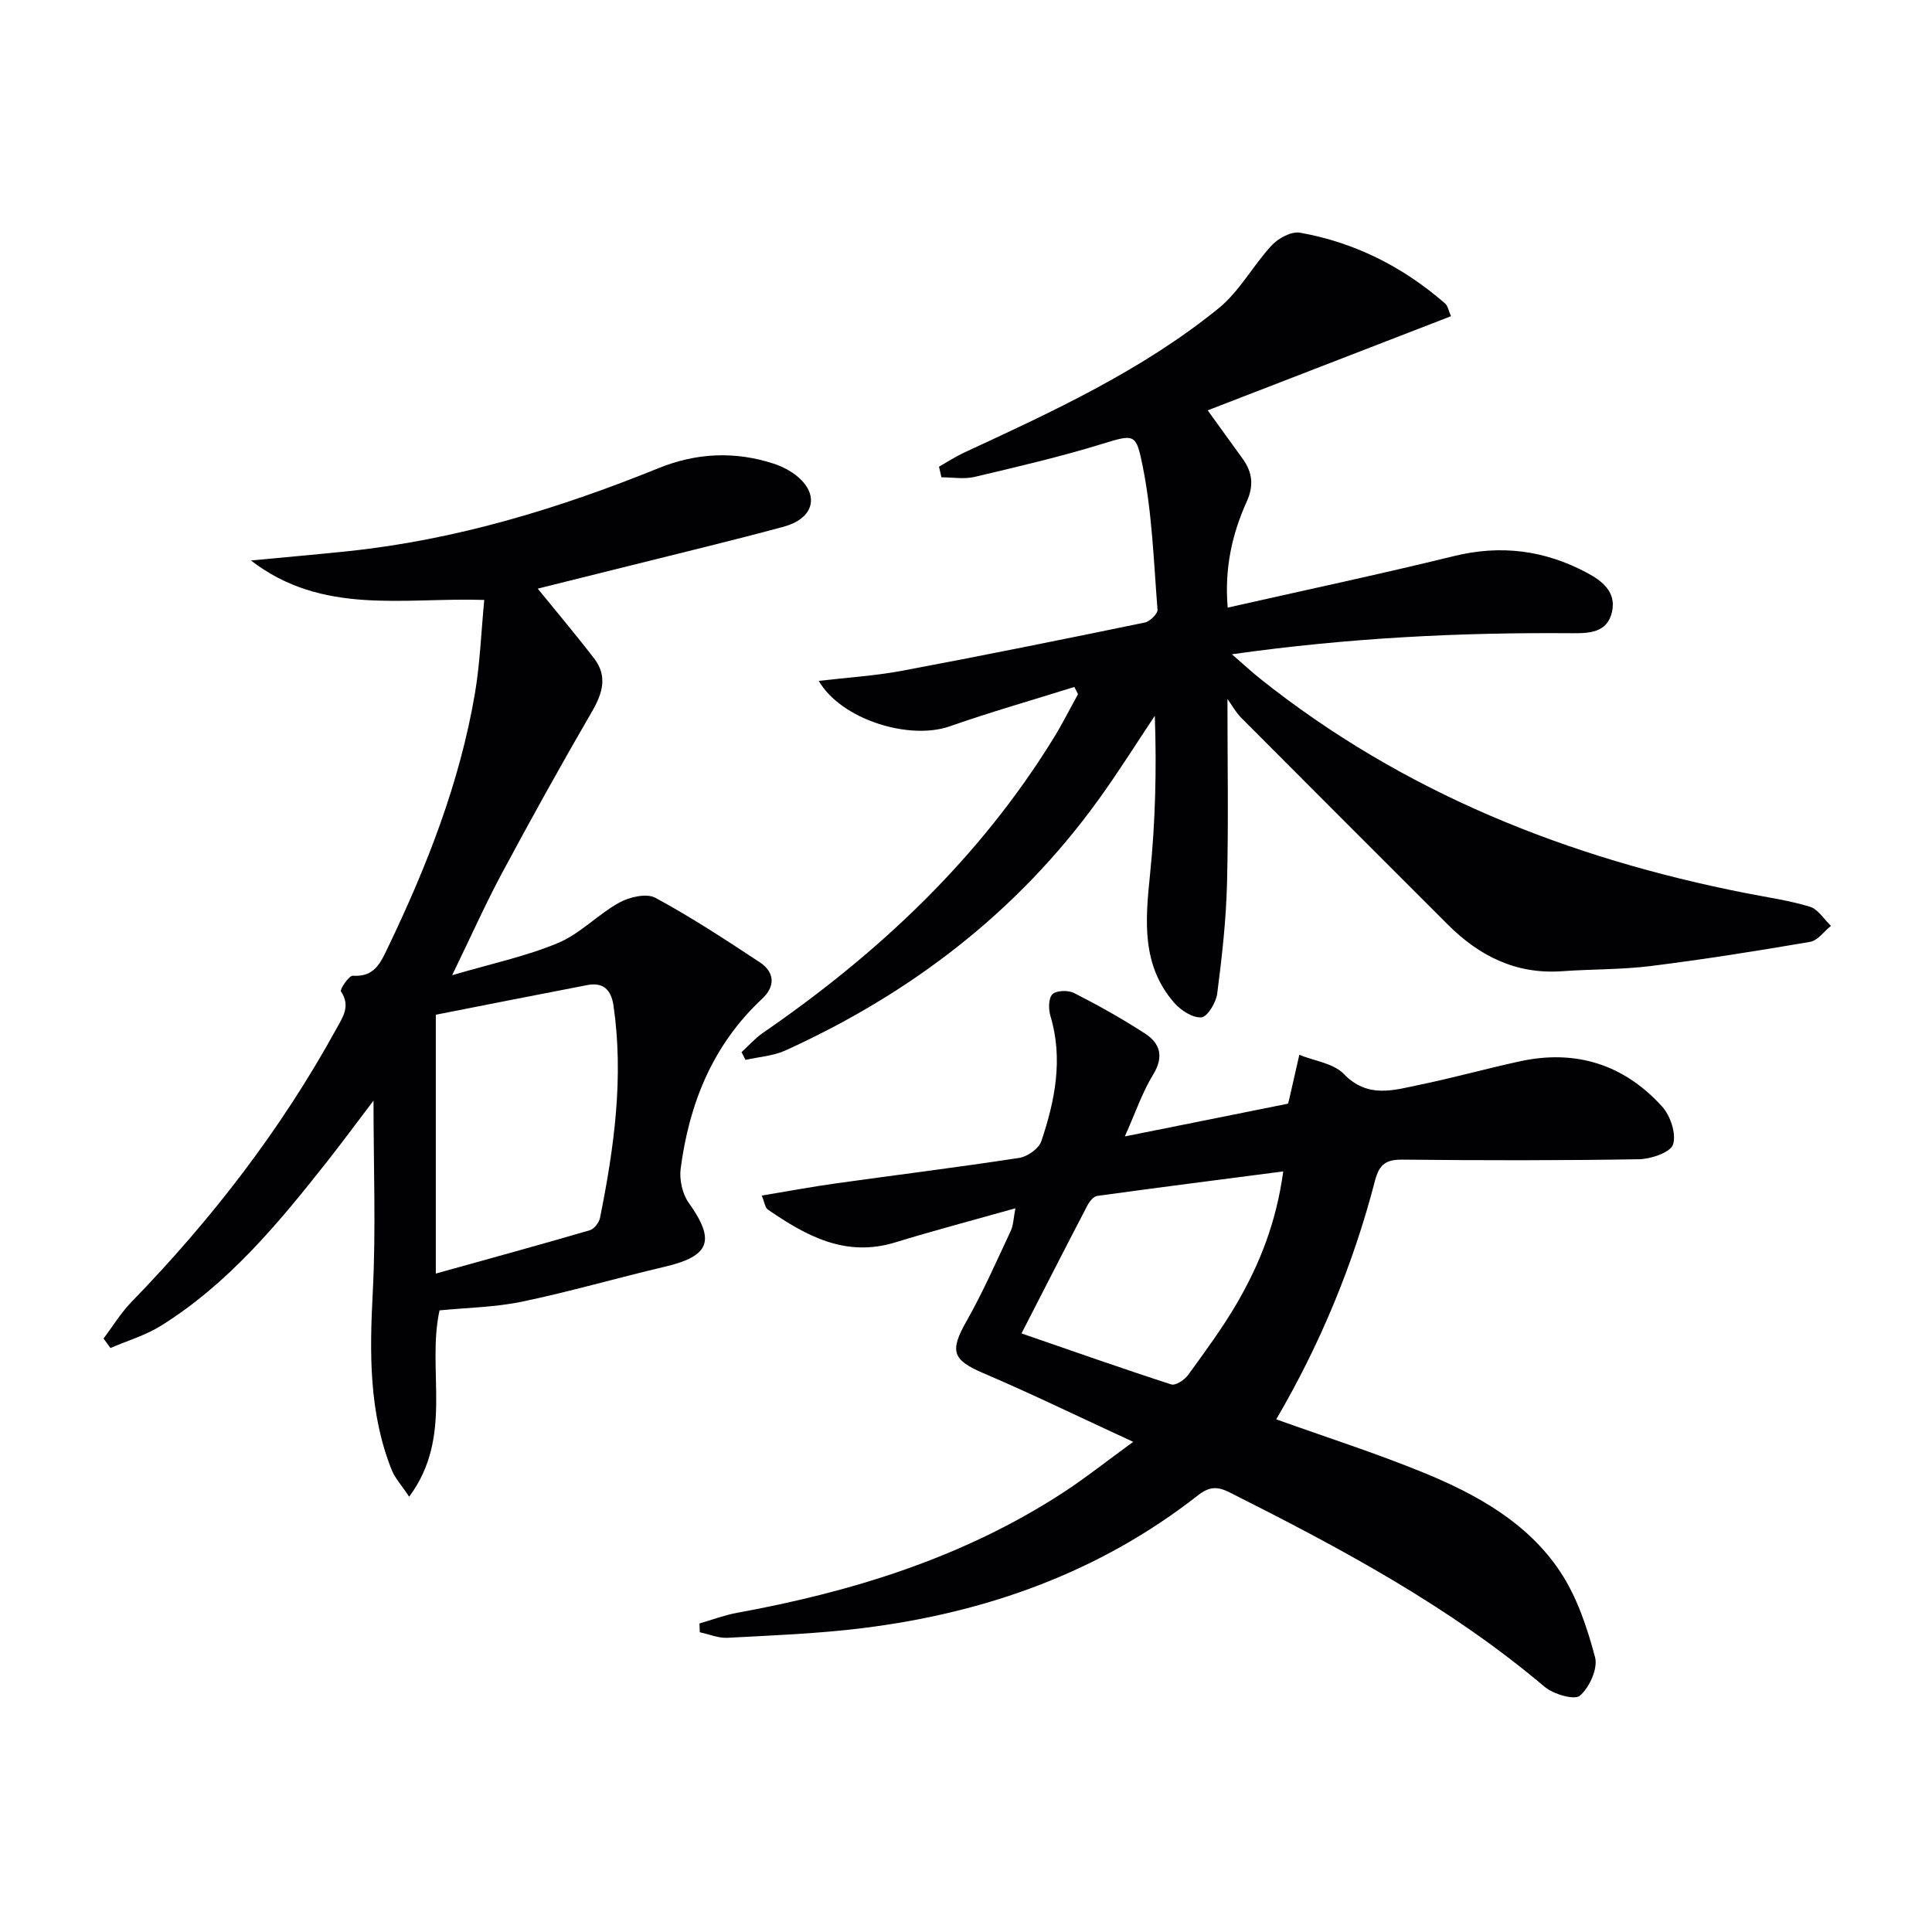 <svg enable-background="new 0 0 400 400" viewBox="0 0 400 400" xmlns="http://www.w3.org/2000/svg"><g fill="#010104"><path d="m222.42 142.23c-8.6 2.7-17.28 5.17-25.79 8.15-8.33 2.92-22.41-1.34-27.12-9.41 6.01-.71 11.69-1.05 17.23-2.09 16.8-3.15 33.55-6.54 50.28-9.99 1.06-.22 2.7-1.82 2.63-2.66-.78-9.92-1.11-19.96-3.06-29.67-1.37-6.81-1.65-6.73-8.34-4.67-8.71 2.68-17.61 4.75-26.48 6.85-2.17.51-4.57.08-6.86.08-.17-.73-.33-1.47-.5-2.2 1.71-.97 3.36-2.05 5.13-2.88 18.42-8.53 36.9-17.03 52.77-29.92 4.34-3.52 7.13-8.89 11.01-13.05 1.37-1.47 4.06-2.91 5.84-2.59 11.35 2.01 21.36 7.09 30.05 14.67.55.48.68 1.44 1.2 2.62-16.83 6.51-33.44 12.94-50.37 19.49 2.29 3.17 4.78 6.6 7.26 10.05 1.99 2.78 2.33 5.5.82 8.84-3.02 6.7-4.63 13.79-3.94 21.95 15.89-3.59 31.43-6.89 46.85-10.67 9.73-2.39 18.76-1.21 27.48 3.43 3.24 1.72 6.15 4 5.24 8.11-.97 4.36-4.73 4.46-8.37 4.43-23.1-.18-46.12.94-70.33 4.36 2.47 2.14 4.09 3.65 5.82 5.03 29.67 23.66 63.81 37.2 100.73 44.45 4.39.86 8.86 1.49 13.12 2.79 1.7.52 2.92 2.59 4.36 3.96-1.43 1.14-2.73 3.04-4.31 3.31-10.95 1.88-21.92 3.62-32.94 5-6.09.76-12.29.64-18.42 1.08-9.51.68-17.13-3.13-23.66-9.66-14.26-14.26-28.53-28.5-42.75-42.79-1.15-1.16-1.96-2.66-2.87-3.92 0 13.21.23 25.72-.09 38.22-.19 7.61-1.05 15.23-2.03 22.79-.24 1.85-2.03 4.82-3.28 4.91-1.82.14-4.28-1.46-5.64-3.03-6.76-7.78-5.97-16.99-5-26.44 1.11-10.84 1.4-21.77 1-32.96-3.89 5.82-7.61 11.78-11.72 17.45-16.79 23.23-38.8 40.03-64.74 51.83-2.53 1.15-5.51 1.33-8.28 1.96-.27-.54-.55-1.07-.82-1.61 1.47-1.34 2.81-2.87 4.43-3.99 23.98-16.5 44.82-36.09 60.2-61.06 1.81-2.94 3.36-6.04 5.03-9.06-.24-.52-.5-1.01-.77-1.49z"/><path d="m266.67 228.5c.14-.47.19-.63.22-.79.71-3.11 1.41-6.22 2.12-9.32 3.12 1.27 7.07 1.74 9.21 3.96 4.95 5.13 10.32 3.36 15.72 2.24 6.97-1.44 13.85-3.36 20.81-4.87 11.52-2.49 21.48.68 29.34 9.34 1.74 1.91 3.01 5.68 2.3 7.89-.53 1.65-4.58 3.02-7.08 3.06-16.28.27-32.57.25-48.85.08-3.43-.04-4.88.88-5.78 4.34-4.51 17.42-11.38 33.93-20.45 49.43 10.39 3.72 20.61 6.99 30.51 11.04 11.01 4.51 21.52 10.34 28.27 20.48 3.48 5.23 5.6 11.59 7.23 17.73.62 2.33-1.15 6.26-3.13 7.96-1.13.98-5.49-.3-7.32-1.84-19.74-16.69-42.3-28.72-65.2-40.24-2.53-1.27-4.18-1.26-6.58.61-20.44 16.01-44.03 24.36-69.55 27.5-9.22 1.14-18.54 1.49-27.83 1.99-1.89.1-3.83-.74-5.75-1.15-.02-.61-.04-1.21-.06-1.82 2.57-.74 5.1-1.71 7.72-2.19 23.9-4.36 46.79-11.43 67.36-24.77 4.68-3.03 9.05-6.52 14.72-10.64-11.19-5.16-21.01-9.94-31.04-14.23-6.42-2.75-7-4.54-3.46-10.78 3.42-6.03 6.21-12.42 9.16-18.7.52-1.11.53-2.47.95-4.65-8.78 2.48-16.89 4.61-24.9 7.07-10.26 3.15-18.43-1.35-26.38-6.82-.55-.38-.64-1.43-1.24-2.88 5.36-.89 10.33-1.82 15.34-2.52 12.65-1.77 25.34-3.34 37.97-5.28 1.71-.26 4.07-1.93 4.58-3.47 2.83-8.42 4.55-17.01 1.88-25.92-.42-1.4-.42-3.69.42-4.5s3.27-.86 4.49-.24c5.01 2.56 9.96 5.32 14.67 8.38 3.17 2.06 3.95 4.82 1.67 8.53-2.22 3.62-3.6 7.75-5.84 12.77 11.95-2.38 22.76-4.56 33.78-6.78zm-55.18 47.57c10.7 3.69 20.81 7.26 31.01 10.56.88.29 2.74-.94 3.48-1.95 3.51-4.83 7.07-9.65 10.07-14.79 4.73-8.12 8.19-16.78 9.63-27.36-13.33 1.73-25.93 3.34-38.51 5.07-.76.1-1.6 1.15-2.02 1.95-4.44 8.51-8.8 17.06-13.66 26.52z"/><path d="m111.33 121.87c4.03 4.96 7.95 9.61 11.65 14.41 2.84 3.69 1.81 7.21-.41 11.03-6.4 11.02-12.59 22.18-18.61 33.41-3.44 6.41-6.41 13.08-10.35 21.19 8.04-2.37 15.25-3.89 21.94-6.68 4.58-1.92 8.25-5.92 12.67-8.36 2.11-1.16 5.64-1.98 7.47-.99 7.44 4.02 14.53 8.68 21.6 13.34 3.13 2.06 3.26 5 .51 7.56-10.24 9.55-15.12 21.68-16.88 35.21-.29 2.26.36 5.19 1.67 7.03 5.59 7.85 4.43 11.04-5.02 13.26-9.84 2.31-19.57 5.15-29.46 7.21-5.63 1.17-11.48 1.25-17.11 1.81-2.72 12.47 2.97 26.11-6.29 38.58-1.62-2.45-2.96-3.88-3.63-5.58-4.73-11.9-4.56-24.25-3.9-36.83.67-12.9.15-25.86.15-39.6-3.45 4.54-6.53 8.72-9.74 12.79-10.03 12.71-20.35 25.16-34.31 33.85-3.19 1.98-6.93 3.08-10.41 4.58-.48-.65-.95-1.3-1.43-1.96 1.9-2.53 3.57-5.29 5.75-7.54 16.55-17.04 30.97-35.67 42.42-56.53 1.35-2.45 3.03-4.76.98-7.8-.27-.4 1.65-3.29 2.44-3.24 4.5.28 5.72-2.59 7.33-5.95 8.07-16.83 14.85-34.1 17.98-52.58 1.04-6.16 1.27-12.47 1.92-19.28-16.74-.54-33.49 3.26-48.31-8.17 7.11-.68 13.61-1.24 20.1-1.92 22.32-2.34 43.56-8.79 64.26-17.18 7.86-3.19 15.82-3.56 23.83-.96 2.13.69 4.35 1.91 5.87 3.52 3.56 3.75 1.97 8-3.73 9.54-10.58 2.87-21.24 5.41-31.87 8.08-6.55 1.63-13.13 3.26-19.08 4.75zm-21.1 88.22v53.59c11.58-3.23 21.76-6.01 31.88-8.97.89-.26 1.91-1.57 2.11-2.54 2.93-14.54 4.96-29.14 2.79-44.01-.48-3.27-2.14-4.84-5.42-4.21-10.69 2.05-21.38 4.18-31.36 6.14z"/></g></svg>